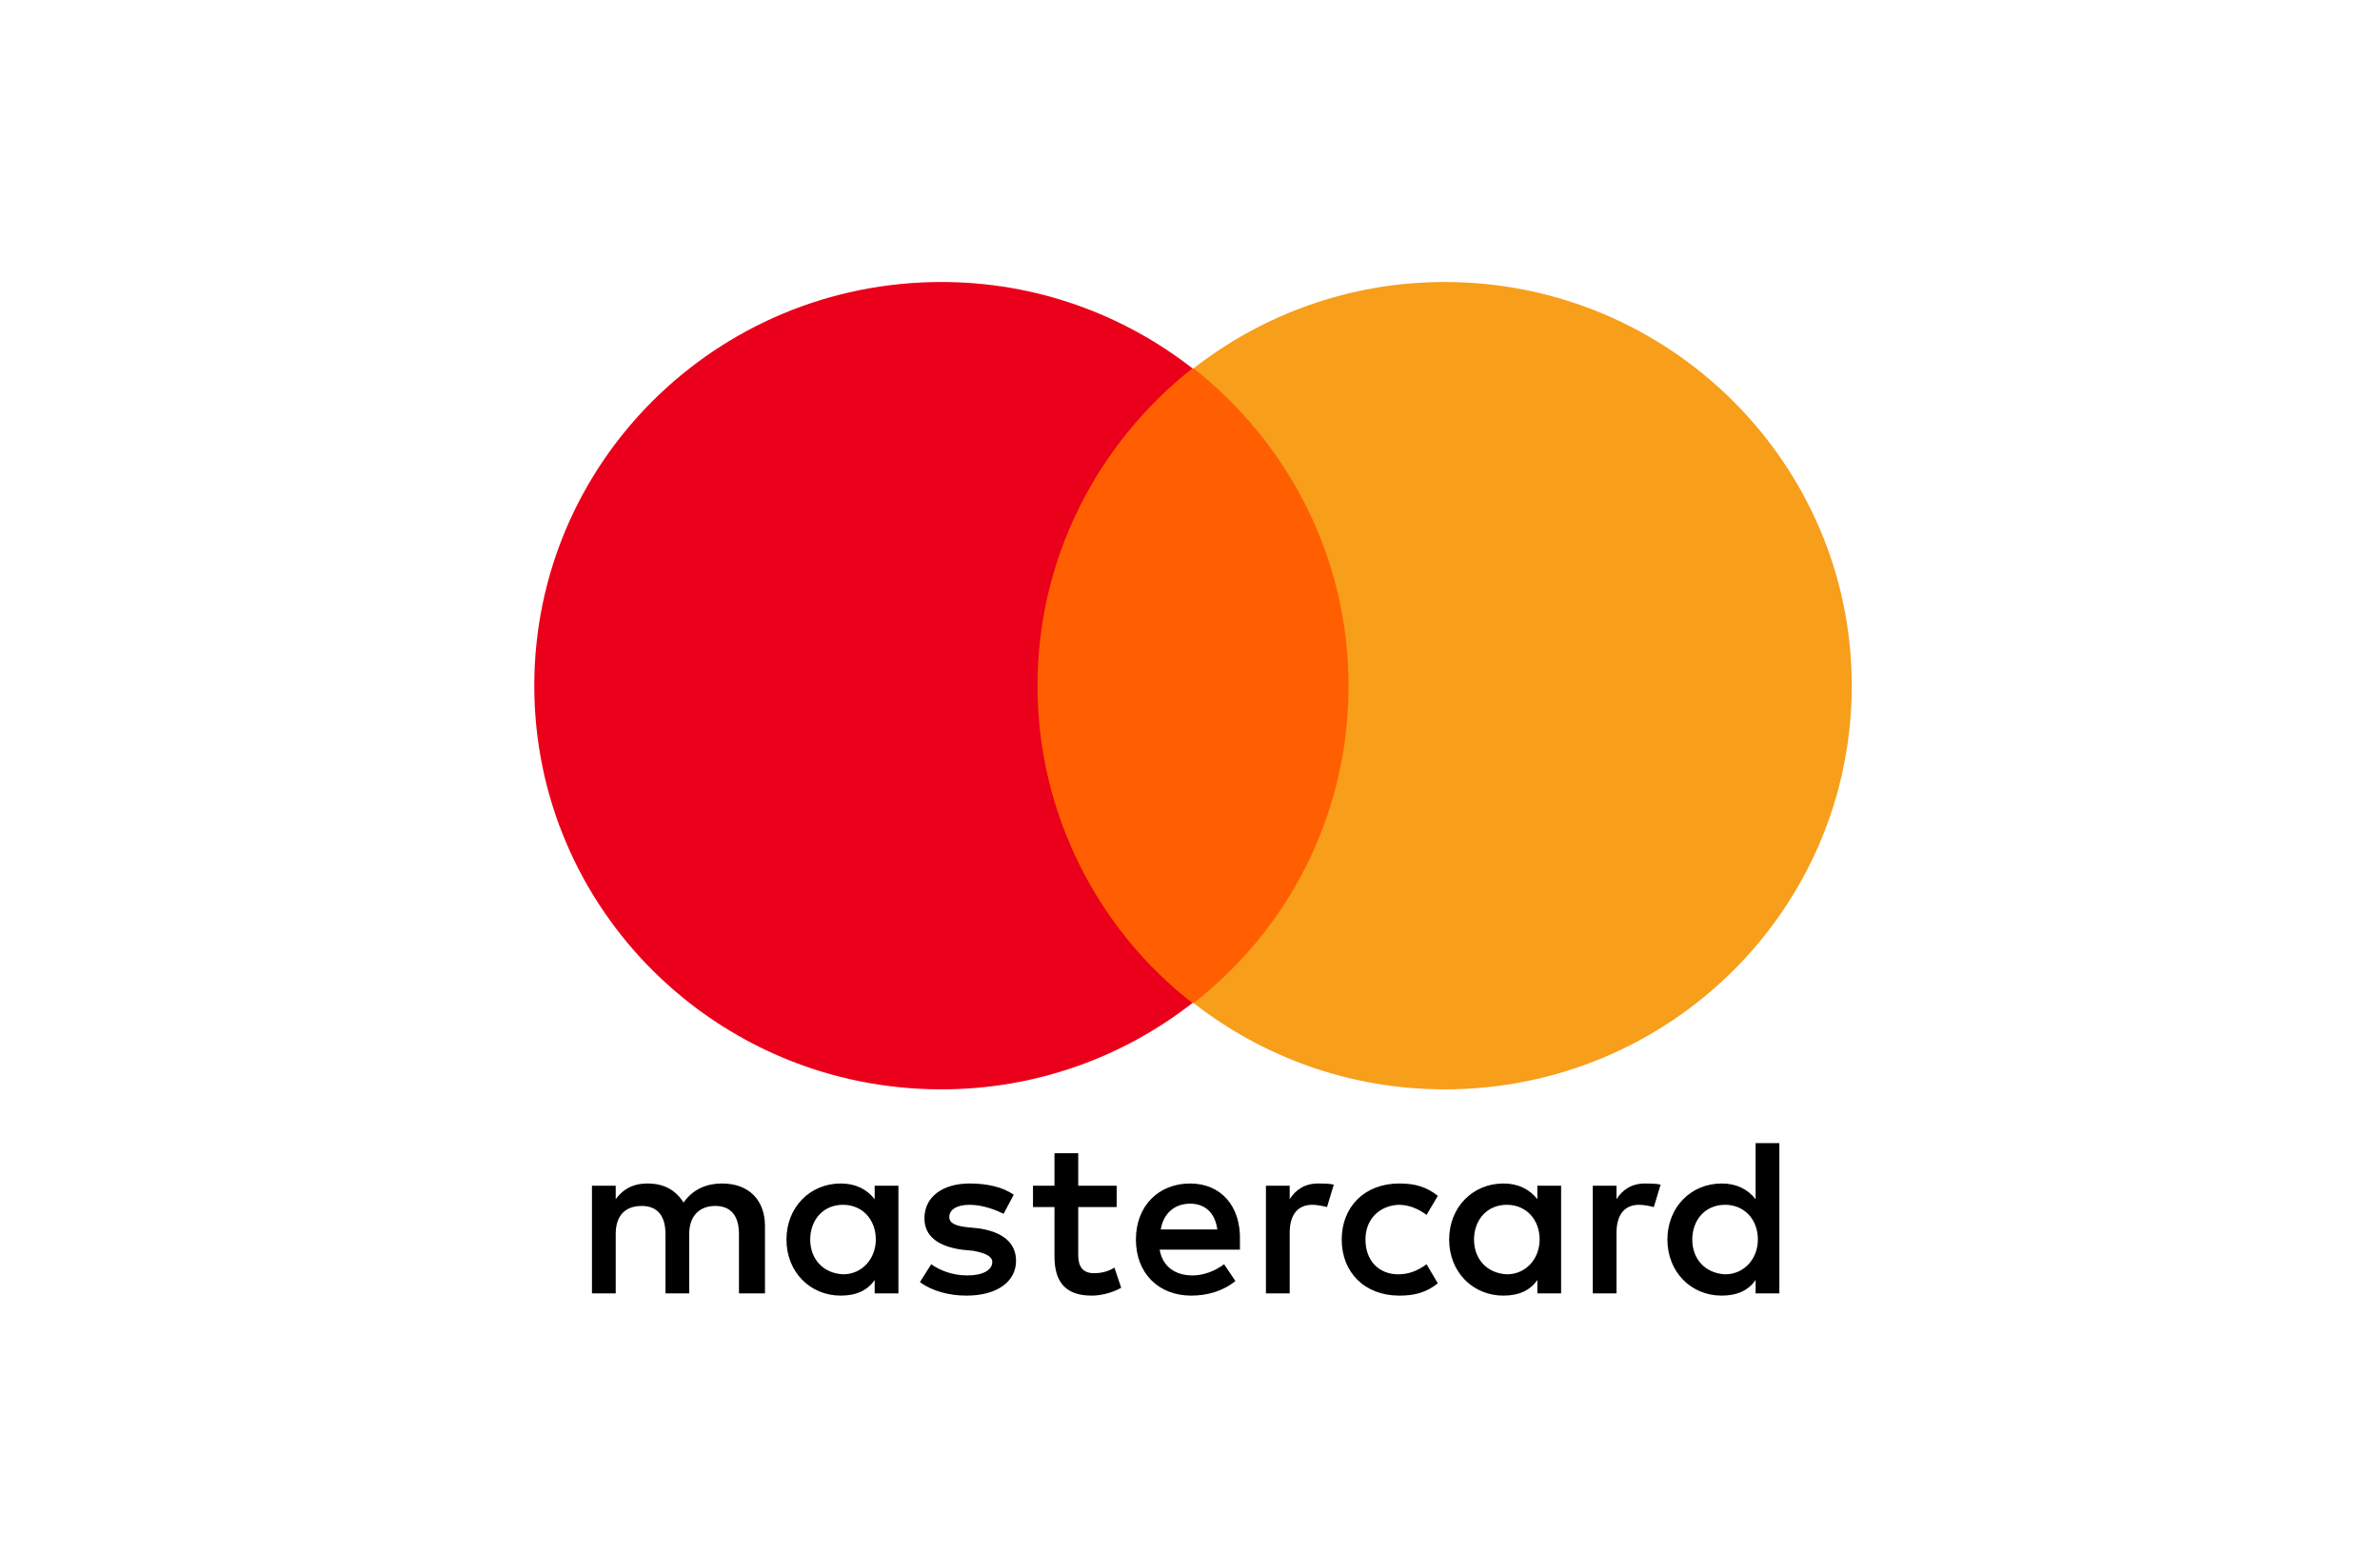 <svg width="98" height="64" viewBox="0 0 98 64" fill="none" xmlns="http://www.w3.org/2000/svg">
<path d="M31.499 53.244V50.474C31.499 49.413 30.848 48.72 29.73 48.72C29.171 48.72 28.566 48.905 28.147 49.505C27.821 48.997 27.355 48.72 26.657 48.72C26.191 48.72 25.725 48.859 25.353 49.367V48.813H24.375V53.244H25.353V50.798C25.353 50.013 25.772 49.644 26.424 49.644C27.076 49.644 27.402 50.059 27.402 50.798V53.244H28.38V50.798C28.38 50.013 28.845 49.644 29.451 49.644C30.102 49.644 30.428 50.059 30.428 50.798V53.244H31.499V53.244ZM45.981 48.813H44.398V47.474H43.42V48.813H42.535V49.69H43.42V51.721C43.42 52.736 43.839 53.336 44.956 53.336C45.376 53.336 45.841 53.198 46.167 53.013L45.888 52.182C45.608 52.367 45.282 52.413 45.05 52.413C44.584 52.413 44.398 52.136 44.398 51.675V49.69H45.981V48.813V48.813ZM54.269 48.72C53.711 48.72 53.338 48.997 53.105 49.367V48.813H52.127V53.244H53.105V50.751C53.105 50.013 53.431 49.597 54.037 49.597C54.223 49.597 54.456 49.644 54.642 49.69L54.921 48.767C54.735 48.72 54.456 48.72 54.269 48.72V48.72ZM41.743 49.182C41.278 48.859 40.626 48.72 39.928 48.72C38.81 48.72 38.065 49.274 38.065 50.151C38.065 50.89 38.624 51.305 39.602 51.444L40.067 51.49C40.579 51.582 40.859 51.721 40.859 51.952C40.859 52.275 40.486 52.505 39.834 52.505C39.182 52.505 38.67 52.275 38.344 52.044L37.879 52.782C38.391 53.152 39.089 53.336 39.788 53.336C41.092 53.336 41.837 52.736 41.837 51.905C41.837 51.121 41.231 50.705 40.3 50.567L39.834 50.521C39.415 50.474 39.089 50.382 39.089 50.105C39.089 49.782 39.415 49.597 39.928 49.597C40.486 49.597 41.045 49.828 41.325 49.967L41.743 49.182V49.182ZM67.727 48.72C67.168 48.72 66.795 48.997 66.562 49.367V48.813H65.585V53.244H66.562V50.751C66.562 50.013 66.888 49.597 67.494 49.597C67.68 49.597 67.913 49.644 68.099 49.69L68.378 48.767C68.192 48.72 67.913 48.72 67.727 48.72V48.72ZM55.247 51.028C55.247 52.367 56.178 53.336 57.622 53.336C58.274 53.336 58.74 53.198 59.205 52.829L58.74 52.044C58.367 52.321 57.995 52.459 57.575 52.459C56.784 52.459 56.225 51.905 56.225 51.028C56.225 50.197 56.784 49.644 57.575 49.597C57.995 49.597 58.367 49.736 58.74 50.013L59.205 49.228C58.74 48.859 58.274 48.72 57.622 48.72C56.178 48.72 55.247 49.69 55.247 51.028V51.028ZM64.281 51.028V48.813H63.303V49.367C62.977 48.951 62.511 48.72 61.906 48.72C60.649 48.72 59.671 49.69 59.671 51.028C59.671 52.367 60.649 53.336 61.906 53.336C62.558 53.336 63.023 53.106 63.303 52.69V53.244H64.281V51.028ZM60.695 51.028C60.695 50.244 61.208 49.597 62.046 49.597C62.837 49.597 63.396 50.197 63.396 51.028C63.396 51.813 62.837 52.459 62.046 52.459C61.208 52.413 60.695 51.813 60.695 51.028ZM49.008 48.72C47.704 48.72 46.773 49.644 46.773 51.028C46.773 52.413 47.704 53.336 49.054 53.336C49.706 53.336 50.358 53.152 50.87 52.736L50.404 52.044C50.032 52.321 49.566 52.505 49.101 52.505C48.495 52.505 47.89 52.228 47.75 51.444H51.056C51.056 51.305 51.056 51.213 51.056 51.075C51.103 49.644 50.265 48.72 49.008 48.72V48.72ZM49.008 49.551C49.613 49.551 50.032 49.92 50.125 50.613H47.797C47.89 50.013 48.309 49.551 49.008 49.551ZM73.268 51.028V47.059H72.29V49.367C71.964 48.951 71.498 48.72 70.893 48.72C69.636 48.72 68.658 49.69 68.658 51.028C68.658 52.367 69.636 53.336 70.893 53.336C71.545 53.336 72.01 53.106 72.29 52.69V53.244H73.268V51.028ZM69.682 51.028C69.682 50.244 70.194 49.597 71.033 49.597C71.824 49.597 72.383 50.197 72.383 51.028C72.383 51.813 71.824 52.459 71.033 52.459C70.194 52.413 69.682 51.813 69.682 51.028ZM36.994 51.028V48.813H36.016V49.367C35.69 48.951 35.224 48.72 34.619 48.72C33.362 48.72 32.384 49.69 32.384 51.028C32.384 52.367 33.362 53.336 34.619 53.336C35.271 53.336 35.737 53.106 36.016 52.69V53.244H36.994V51.028ZM33.362 51.028C33.362 50.244 33.874 49.597 34.712 49.597C35.504 49.597 36.063 50.197 36.063 51.028C36.063 51.813 35.504 52.459 34.712 52.459C33.874 52.413 33.362 51.813 33.362 51.028Z" fill="black"/>
<path d="M56.461 15.164H41.793V41.291H56.461V15.164Z" fill="#FF5F00"/>
<path d="M42.721 28.227C42.721 22.919 45.236 18.21 49.1 15.164C46.26 12.948 42.675 11.609 38.763 11.609C29.497 11.609 22 19.041 22 28.227C22 37.413 29.497 44.845 38.763 44.845C42.675 44.845 46.26 43.506 49.1 41.291C45.236 38.29 42.721 33.535 42.721 28.227Z" fill="#EB001B"/>
<path d="M76.249 28.227C76.249 37.413 68.752 44.845 59.486 44.845C55.574 44.845 51.989 43.506 49.148 41.291C53.06 38.244 55.528 33.535 55.528 28.227C55.528 22.919 53.013 18.21 49.148 15.164C51.989 12.948 55.574 11.609 59.486 11.609C68.752 11.609 76.249 19.087 76.249 28.227Z" fill="#F79E1B"/>
</svg>
